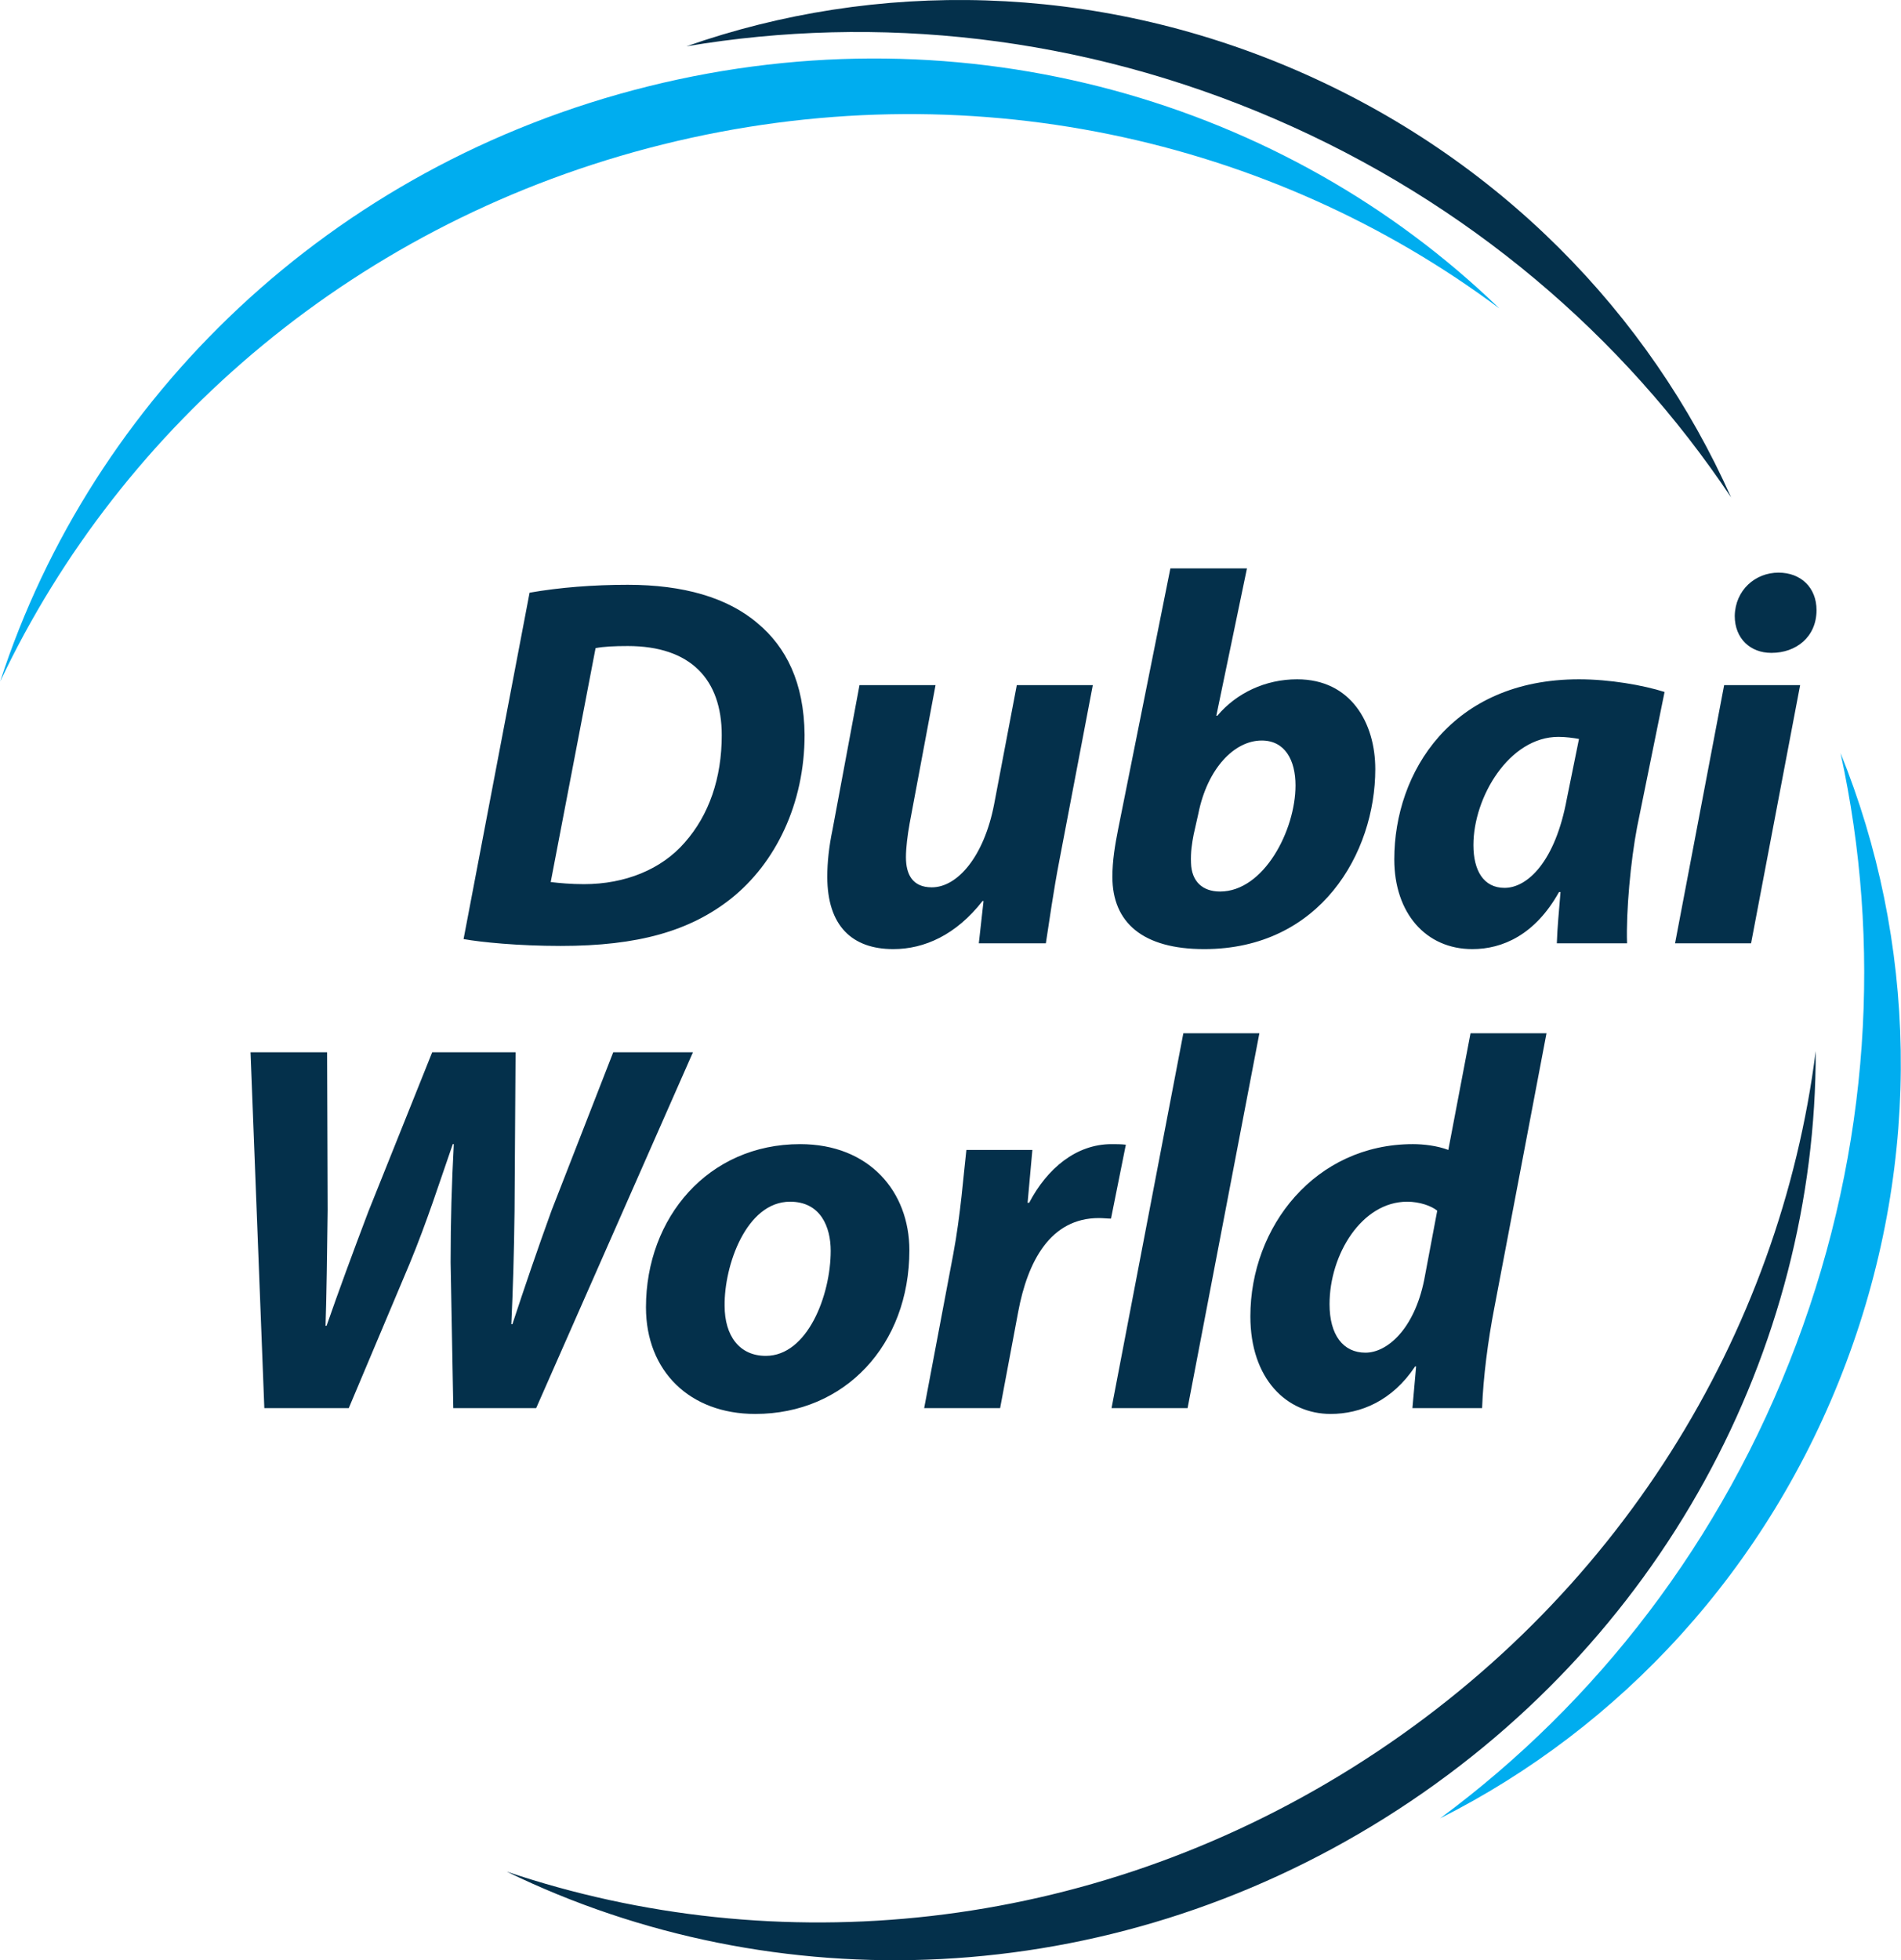 <svg xmlns="http://www.w3.org/2000/svg" width="2425" height="2500" viewBox="18.042 18.087 703.773 725.685"><path d="M658.955 202.206c-30.205-67.904-86.07-125.764-161.154-158.18-75.096-32.424-155.518-33.395-225.647-8.8C342.803 23.318 418.361 31.175 490 62.1c71.627 30.928 129.178 80.537 168.955 140.106z" fill="#04304b"/><path d="M263.32 71.581c112.629-28.019 225.566-2.248 309.823 60.678-79.046-76.54-197.293-111.537-315.172-82.196C140.067 79.383 51.998 165.704 18.042 270.364 62.993 175.3 150.68 99.606 263.32 71.581zM699.5 296.871c27.922 68.876 30.805 149.241 2.026 225.798-28.773 76.556-83.878 135.136-150.282 168.558 57.617-42.596 104.389-102.463 131.844-175.478 27.466-73.038 31.691-148.881 16.412-218.878z" fill="#00adef"/><path d="M518.932 672.361c98.335-61.633 158.18-160.833 171.373-265.163.224 110.022-56.667 219.455-159.589 283.952-102.936 64.506-226.192 68.008-325.144 19.802 99.671 33.643 215.025 23.048 313.36-38.591z" fill="#04304b"/><path d="M545.294 492.081c-3.737 18.178-13.712 26.768-21.714 26.768-8.205 0-13.297-6.457-13.297-17.959 0-18.382 11.925-37.93 28.738-37.93 4.684 0 8.99 1.575 11.139 3.323l-4.866 25.798zm17.194-91.482l-8.226 43.196c-4.103-1.565-9.188-2.151-13.093-2.151-36.155 0-60.204 30.51-60.204 63.75 0 23.246 13.513 36.136 29.722 36.136 11.14 0 22.863-4.888 31.271-17.576h.379l-1.367 15.422h25.801c.406-11.341 2.175-25.011 4.529-37.137l19.32-101.64h-28.132zM429.562 539.376L456.151 400.6h28.153l-26.585 138.776h-28.157zM360.177 539.376l10.744-56.868c2.743-14.456 3.919-30.483 4.888-38.712h24.436c-.584 6.458-1.186 12.915-1.768 19.552h.582c6.656-12.709 17.417-21.703 30.504-21.703 1.774 0 3.523 0 5.293.204l-5.492 27.367c-1.348 0-2.916-.202-4.484-.202-17.978 0-26.402 16.029-29.898 34.789l-6.68 35.573h-28.125zM301.537 520.033c-9.782 0-15.248-7.439-15.248-18.562-.19-14.86 8.008-38.512 24.235-38.512 11.339 0 15.046 9.372 15.046 18.185 0 16.408-8.581 38.889-24.033 38.889zm12.706-78.389c-34.018 0-57.078 27.19-57.078 60.411 0 23.623 16.215 39.475 40.456 39.475 33.24 0 57.08-25.621 57.08-60.589 0-21.702-14.837-39.297-40.458-39.297zM115.846 539.376l-5.104-131.735h28.35l.202 58.438c-.202 16.029-.395 31.072-.777 42.817h.382c4.492-12.909 9.382-26.206 15.45-42.232l23.658-59.022h30.874l-.384 58.84c-.189 15.809-.592 28.922-1.187 41.833h.393c4.501-13.677 9.372-27.954 14.475-42.03l22.864-58.643h29.516l-58.056 131.735H185.82l-.992-53.932c0-15.641.399-28.937 1.18-43.8h-.38c-4.9 14.057-9.396 28.337-16.026 44.382l-22.488 53.35h-31.268v-.001zM673.795 259.78c-7.641 0-13.472-5.268-13.472-13.676.18-9.58 7.619-16.029 16.205-16.029 8.227 0 14.077 5.474 14.077 13.89 0 9.958-7.619 15.815-16.611 15.815h-.199zM638.22 367.299l18.18-95.582h28.136l-18.165 95.582H638.22zM598.16 313.74c-4.301 23.451-14.658 33.036-23.066 33.036-7.82 0-11.535-6.456-11.535-15.845 0-17.781 13.287-40.055 31.469-40.055 2.731 0 5.471.391 7.621.768l-4.489 22.096zm36.178-39.484c-8.023-2.539-20.348-4.692-31.689-4.692-47.117 0-68.393 34.412-68.393 66.66 0 19.937 11.721 33.227 28.914 33.227 11.14 0 23.246-5.275 32.077-21.12h.562c-.562 6.852-1.188 13.295-1.363 18.969h26c-.402-11.923 1.366-30.695 3.721-43.002l10.171-50.042zM469.723 348.135c-6.433 0-10.536-3.709-10.739-10.56-.18-4.087.381-7.418.98-10.549l1.755-7.806c3.341-16.632 13.292-26.989 23.451-26.989 8.6 0 12.509 7.247 12.509 16.617 0 16.621-11.729 39.287-27.956 39.287zm28.558-78.572c-11.746 0-22.479 5.083-29.545 13.485h-.38l11.343-54.533h-28.357l-19.346 96.57c-1.166 5.846-2.128 11.72-2.128 17.587 0 17.014 11.319 26.777 34.005 26.777 42.994 0 63.348-35.575 63.348-66.655-.001-17.017-9.012-33.231-28.94-33.231zM422.624 271.717l-12.304 64.507c-2.353 12.106-3.722 22.475-5.085 31.075h-24.82l1.746-15.642h-.377c-9.78 12.518-21.502 17.793-33.038 17.793-15.25 0-24.439-8.598-24.439-26.777 0-5.272.572-10.943 1.96-17.587l9.965-53.369h28.158l-9.592 51.207c-.781 4.315-1.367 9-1.367 12.514 0 6.248 2.351 11.141 9.579 11.141 9.584 0 19.356-11.535 23.062-30.696l8.405-44.165h28.147v-.001zM271.534 329.968c-8.605 9.96-22.096 15.436-37.336 15.436-4.885 0-8.992-.393-12.306-.78l16.61-86.599c2.931-.576 7.04-.773 11.921-.773 23.259 0 34.801 12.314 34.801 33.029 0 15.841-4.7 29.521-13.69 39.691v-.004zm26.981-81.133c-11.156-9.558-27.565-14.259-48.092-14.259-12.715 0-25.218.973-36.356 2.928l-24.443 128.229c6.458 1.159 20.144 2.539 35.976 2.539 28.527 0 47.88-5.464 63.148-17.584 16.397-13.112 27.151-34.997 27.151-60.603-.204-19.35-6.836-32.441-17.384-41.25z" fill="#04304b"/></svg>